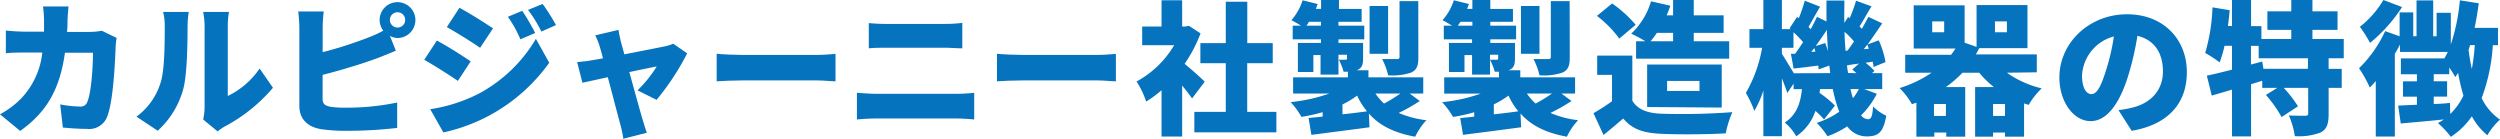 <svg xmlns="http://www.w3.org/2000/svg" viewBox="0 0 418.39 23.21">
  <defs>
    <style>
      .cls-1 {
        fill: #0573be;
      }
    </style>
  </defs>
  <g id="レイヤー_2" data-name="レイヤー 2">
    <g id="文字">
      <g>
        <path class="cls-1" d="M11.3,3.34c0,.67,0,1.34-.09,2h3.84a11.82,11.82,0,0,0,2-.19l2.47,1.2a11.38,11.38,0,0,0-.16,1.32c-.1,2.76-.41,9.32-1.42,11.84a3.2,3.2,0,0,1-3.36,2.06c-1.49,0-2.93-.12-4.06-.22l-.45-3.88a19.29,19.29,0,0,0,3.26.36,1.18,1.18,0,0,0,1.32-.89c.58-1.32.91-5.5.91-8.11H10.87c-.86,6.07-3,9.88-7.49,13.08L0,19.13a14.88,14.88,0,0,0,3.55-2.66A13.1,13.1,0,0,0,7.08,8.79H4.37c-.75,0-2.28,0-3.39.12V5.11c1.11.12,2.48.19,3.39.19h3c0-.6,0-1.24,0-1.89A19.07,19.07,0,0,0,7.2,1.08h4.27C11.4,1.66,11.33,2.76,11.3,3.34Z"/>
        <path class="cls-1" d="M26.87,13.85c.67-2,.7-6.39.7-9.39A9.22,9.22,0,0,0,27.3,2h4.28a19.15,19.15,0,0,0-.19,2.43c0,3-.08,8-.7,10.39a14.52,14.52,0,0,1-4.3,7.06l-3.55-2.36A11,11,0,0,0,26.87,13.85ZM34.24,18V4.22A13,13,0,0,0,34,2h4.32a14,14,0,0,0-.2,2.26V16.06a13.55,13.55,0,0,0,5.33-4.59l2.23,3.22a27.47,27.47,0,0,1-8.11,6.5,8.1,8.1,0,0,0-1.15.8L34,20A9.12,9.12,0,0,0,34.24,18Z"/>
        <path class="cls-1" d="M66.52.36a3,3,0,0,1,3,3,3,3,0,0,1-3,3A2.73,2.73,0,0,1,65.25,6l1,2.48c-1,.43-2.25.93-3.09,1.25-2.31.86-6,2-9.17,2.8v4c0,.94.45,1.18,1.49,1.37a18.6,18.6,0,0,0,2.54.12,41.43,41.43,0,0,0,8.45-.86v4.25a73.23,73.23,0,0,1-8.69.48,27.22,27.22,0,0,1-4.15-.29c-2.21-.41-3.53-1.71-3.53-3.87v-13a26.25,26.25,0,0,0-.19-2.81h4.27A23.68,23.68,0,0,0,54,4.73v4a67.17,67.17,0,0,0,7.82-2.52,17.61,17.61,0,0,0,2.33-1.08,3,3,0,0,1-.62-1.82A3,3,0,0,1,66.52.36Zm0,4.25a1.28,1.28,0,1,0-1.27-1.27A1.28,1.28,0,0,0,66.52,4.61Z"/>
        <path class="cls-1" d="M78.77,10.27l-2.14,3.27C75.17,12.53,72.74,11,71,10l2.11-3.21C74.88,7.73,77.42,9.34,78.77,10.27Zm1.44,5.36A24.56,24.56,0,0,0,89.69,6.5l2.23,4a29.47,29.47,0,0,1-9.72,8.66,29.45,29.45,0,0,1-8,3L72,18.27A26.37,26.37,0,0,0,80.21,15.63Zm2.3-10.88L80.35,8c-1.44-1-3.89-2.52-5.57-3.46L76.89,1.3C78.57,2.21,81.14,3.82,82.51,4.75Zm7.06.77L87.09,6.58A19.77,19.77,0,0,0,85,2.81l2.4-1A37.31,37.31,0,0,1,89.57,5.52ZM93.05,4.2,90.6,5.28a21.43,21.43,0,0,0-2.23-3.62l2.44-1A31.59,31.59,0,0,1,93.05,4.2Z"/>
        <path class="cls-1" d="M103.91,7c.17.58.36,1.3.58,2.09,2.83-.55,5.81-1.13,6.82-1.34a6.58,6.58,0,0,0,1.36-.44L115,8.93a41.93,41.93,0,0,1-5.12,7.78l-3.19-1.59a20.52,20.52,0,0,0,3.22-4c-.55.1-2.43.48-4.59.94.89,3.21,1.83,6.65,2.24,8,.12.41.5,1.66.69,2.16l-3.93,1a17.78,17.78,0,0,0-.48-2.3c-.39-1.4-1.28-4.88-2.12-8l-4.25.93-.88-3.46c.79-.07,1.48-.14,2.32-.28l2-.34c-.19-.77-.38-1.46-.55-2a11.33,11.33,0,0,0-.74-1.85L103.51,5C103.6,5.64,103.77,6.34,103.91,7Z"/>
        <path class="cls-1" d="M124.09,9.19h12.74c1.08,0,2.26-.12,3-.17v4.59c-.63,0-2-.15-3-.15H124.09c-1.37,0-3.17.08-4.15.15V9C120.9,9.1,122.91,9.19,124.09,9.19Z"/>
        <path class="cls-1" d="M146.7,15.7h13.44a28.7,28.7,0,0,0,2.9-.17V20c-.94-.1-2.16-.17-2.9-.17H146.7c-1,0-2.33.07-3.29.17V15.53C144.42,15.6,145.71,15.7,146.7,15.7ZM148.47,4h9.75a22.63,22.63,0,0,0,2.83-.17V8.09c-.72,0-2-.1-2.83-.1H148.5c-1,0-2.24,0-3.1.1V3.86A27.58,27.58,0,0,0,148.47,4Z"/>
        <path class="cls-1" d="M171,9.19h12.75c1.08,0,2.25-.12,3-.17v4.59c-.62,0-2-.15-3-.15H171c-1.37,0-3.17.08-4.15.15V9C167.82,9.1,169.84,9.19,171,9.19Z"/>
        <path class="cls-1" d="M199.5,16.47c-.43-.6-1-1.37-1.66-2.14v8.52h-3.45V15.1A19.06,19.06,0,0,1,191.82,17a14.73,14.73,0,0,0-1.61-3.36,16.3,16.3,0,0,0,6.29-6.08h-5.35V4.44h3.24V.05h3.45V4.44h.53l.6-.12,1.95,1.27a23.73,23.73,0,0,1-2.67,5.09c1.15.94,2.88,2.47,3.36,3Zm14.11,2.25v3.43H199.88V18.72h5.26V10.58h-4.25V7.22h4.25V.29h3.6V7.22H213v3.36h-4.27v8.14Z"/>
        <path class="cls-1" d="M237.61,16.9a28.11,28.11,0,0,1-3.53,2,16.87,16.87,0,0,0,4.63,1.22,11,11,0,0,0-1.87,2.76c-3.53-.64-6-1.89-7.75-3.88l.1,2.3c-3.41.46-7,.91-9.72,1.27L219,19.75c.69-.07,1.48-.14,2.35-.24v-.74a26.59,26.59,0,0,1-3.55.79A12.94,12.94,0,0,0,216,17.09a27.8,27.8,0,0,0,6.48-1.44h-6.07V12.94h9.17V12h-.72a10.06,10.06,0,0,0-.79-2c.4,0,.93,0,1.1,0s.26-.05.26-.24v-.6H224v3.33h-3V9.22H219.8v2.83h-2.59V7.18h3.86v-.6h-4.73V4.3h1.4c-.53-.34-1.2-.7-1.61-.92A9.49,9.49,0,0,0,218,.05l2.52.62c-.1.27-.19.55-.31.82h.88V0h3V1.49h3.79V3.65H224V4.3h4.32V6.58H224v.6h4.12V9.79c0,1.06-.19,1.54-.86,1.88a2.07,2.07,0,0,1-.24.09h2v1.18h9.17v2.71h-2.28ZM221.07,4.3V3.65h-2c-.14.24-.29.45-.43.65Zm3.6,14.83c1.35-.14,2.74-.31,4.11-.5A11.94,11.94,0,0,1,227.12,16a15.18,15.18,0,0,1-2.45,1.48ZM232.31,9h-3.1V1h3.1Zm-2.12,6.65a8.89,8.89,0,0,0,1.44,1.68,25.06,25.06,0,0,0,2.74-1.68Zm7.18-6.05c0,1.42-.26,2.11-1.22,2.55a9.77,9.77,0,0,1-3.84.45,11.17,11.17,0,0,0-1-2.71c.94,0,2.11,0,2.45,0s.46-.09.46-.38V.19h3.14Z"/>
        <path class="cls-1" d="M263,16.9a29.59,29.59,0,0,1-3.53,2,16.68,16.68,0,0,0,4.63,1.22,10.75,10.75,0,0,0-1.87,2.76c-3.53-.64-6-1.89-7.76-3.88l.1,2.3c-3.41.46-7,.91-9.72,1.27l-.48-2.81c.7-.07,1.49-.14,2.35-.24v-.74a26.59,26.59,0,0,1-3.55.79,12.47,12.47,0,0,0-1.82-2.47,28,28,0,0,0,6.48-1.44H241.7V12.94h9.17V12h-.72a9.47,9.47,0,0,0-.79-2c.41,0,.94,0,1.1,0s.27-.05.27-.24v-.6h-1.37v3.33h-3V9.22h-1.27v2.83h-2.6V7.18h3.87v-.6h-4.73V4.3h1.39c-.53-.34-1.2-.7-1.61-.92A9.18,9.18,0,0,0,243.31.05l2.52.62c-.09.27-.19.55-.31.82h.89V0h3V1.49h3.79V3.65h-3.79V4.3h4.32V6.58h-4.32v.6h4.13V9.79c0,1.06-.19,1.54-.87,1.88a2.07,2.07,0,0,1-.24.09h2v1.18h9.17v2.71h-2.29ZM246.41,4.3V3.65h-2c-.15.24-.29.45-.44.65ZM250,19.13c1.34-.14,2.74-.31,4.1-.5A11.55,11.55,0,0,1,252.46,16,15.63,15.63,0,0,1,250,17.47ZM257.64,9h-3.1V1h3.1Zm-2.11,6.65A8.89,8.89,0,0,0,257,17.33a26.05,26.05,0,0,0,2.74-1.68Zm7.18-6.05c0,1.42-.27,2.11-1.23,2.55a9.74,9.74,0,0,1-3.84.45,11.14,11.14,0,0,0-1-2.71c.93,0,2.11,0,2.44,0s.46-.09.46-.38V.19h3.15Z"/>
        <path class="cls-1" d="M273.18,16.85c.89,1.49,2.53,2.09,4.88,2.18a112.1,112.1,0,0,0,11.86-.26,17.33,17.33,0,0,0-1.11,3.55c-3.05.17-7.82.22-10.82.07s-4.76-.72-6.34-2.56c-1,.86-2,1.72-3.29,2.76l-1.68-3.65a33.56,33.56,0,0,0,3.1-2V12.53H267.3V9.31h5.88ZM271,6.46a18.76,18.76,0,0,0-3.74-3.8L269.8.58a20.61,20.61,0,0,1,3.94,3.57Zm4.37.45c-.74-.45-1.75-1-2.38-1.27A12.21,12.21,0,0,0,276.31.22l3.24.74c-.2.55-.39,1.08-.63,1.61H280V0h3.46V2.57h5V5.5h-5V6.91h5.93V9.82H273.81V6.91Zm.29,11V10.8h12.48V18ZM277.29,5.5a14.81,14.81,0,0,1-1.06,1.41H280V5.5ZM279,15.22h5.42V13.54H279Z"/>
        <path class="cls-1" d="M314.1,15.7a13.83,13.83,0,0,1-2.64,3.6,1.52,1.52,0,0,0,1.15.65c.53,0,.74-.39.86-2.14a7.72,7.72,0,0,0,2.21,1.56c-.5,2.78-1.3,3.46-3.31,3.46a4,4,0,0,1-3.22-1.68,15.74,15.74,0,0,1-3.31,1.65,12.76,12.76,0,0,0-1.8-2.23,14.28,14.28,0,0,0,3.77-1.87,23.86,23.86,0,0,1-1.08-3.79h-2.14l-.07.64a18.49,18.49,0,0,1,2.57,2.12L305.26,20a12.12,12.12,0,0,0-1.44-1.44,8.22,8.22,0,0,1-3.21,4.25,8.13,8.13,0,0,0-1.92-2.3c2.09-1.37,2.64-3.41,2.88-5.59h-1.4V14l-1.05,1.56c-.22-.65-.55-1.56-.91-2.45v9.68h-3.1V15.15a16.69,16.69,0,0,1-1.51,3.4,18.83,18.83,0,0,0-1.42-3A22.79,22.79,0,0,0,294.9,8h-2.12V4.87h2.33V0h3.1V4.87h1.46l-.17-.14,1.25-1.9.29.22a25.26,25.26,0,0,0,1-2.93l2.57,1c-.7,1.15-1.37,2.42-1.94,3.38.12.12.24.27.36.39.4-.72.76-1.44,1.05-2.07l1.59.77c0-1.15,0-2.33,0-3.5h3c0,1.27-.05,2.52,0,3.74l.63-1,.26.22A25.71,25.71,0,0,0,310.62.12l2.59.94c-.72,1.17-1.42,2.44-2,3.38a4.72,4.72,0,0,1,.39.38c.4-.72.79-1.41,1.08-2L315,3.91c-.77,1.13-1.61,2.38-2.45,3.53l1.87-.69a14.71,14.71,0,0,1,1.13,3.64l-2,.82a7.29,7.29,0,0,0-.14-.89l-1.2.19a9.26,9.26,0,0,1,1.49,1.37l-.41.36H315v2.67h-3Zm-7.8-3.46c-.05-.41-.1-.84-.15-1.27l-1.8.65a5.27,5.27,0,0,0-.05-.65c-1.44.19-2.83.36-4.13.5L299.72,9l.7,0c.43-.58.88-1.25,1.34-1.95a20.52,20.52,0,0,0-1.61-1.66V8h-1.94V9c.43.67,1.37,2.21,2,3.26Zm-2.48-3.6c-.07-.22-.12-.41-.19-.6l-.5.65Zm1.64-1.44c.16.43.33.91.48,1.37-.1-1.15-.15-2.35-.2-3.58-.6.91-1.24,1.85-1.87,2.72Zm3.72,1.27c.36-.45.74-1,1.1-1.53a14,14,0,0,0-1.58-1.61c0,1.08.09,2.13.16,3.17Zm1.51,3.77c-.24-.21-.48-.43-.7-.6l1.13-1c-.7.09-1.37.19-2,.29,0,.43.1.86.17,1.29Zm-1,2.67c.12.55.26,1.05.41,1.53a9.61,9.61,0,0,0,1-1.53Zm3.07-6.75a7.23,7.23,0,0,0-.26-.7c-.2.27-.39.53-.58.77Z"/>
        <path class="cls-1" d="M335.86,12.17a16.88,16.88,0,0,0,5.83,2.62,13.12,13.12,0,0,0-2.18,2.76l-.77-.24v5.56h-3.19v-.69h-2v.69h-3v-8.3h3.14a15.46,15.46,0,0,1-2.45-2.4h-2.81a18.8,18.8,0,0,1-2.78,2.4h3.24v8.3h-3.17v-.69h-2v.69h-3V17.19a7.25,7.25,0,0,0-.74.26,12.57,12.57,0,0,0-2.07-2.71,20.15,20.15,0,0,0,5.36-2.57h-4.42v-3h7.68c.26-.33.5-.69.74-1.05h-7V.89h8.52V7.15l2,.7v-7h8.52v7.2h-8.07c-.19.36-.36.72-.57,1.05h10.2v3ZM325.37,3.58h-2V5.4h2Zm.29,13.82h-2v2h2Zm9.89,2v-2h-2v2ZM333.87,5.4h2V3.58h-2Z"/>
        <path class="cls-1" d="M356.75,21.89l-2.21-3.46a17.67,17.67,0,0,0,2.35-.43c3.05-.74,5.09-2.88,5.09-6.05s-1.51-5.3-4.27-5.95a48.33,48.33,0,0,1-1.42,6.27c-1.41,4.8-3.57,8-6.41,8s-5.23-3.21-5.23-7.32c0-5.71,4.92-10.56,11.33-10.56,6.12,0,10,4.23,10,9.67C366,17.14,363,20.83,356.75,21.89ZM350,15.75c1,0,1.68-1.47,2.54-4.25a35.62,35.62,0,0,0,1.23-5.4,7.16,7.16,0,0,0-5.33,6.48C348.42,14.67,349.14,15.75,350,15.75Z"/>
        <path class="cls-1" d="M389.71,9.75v1.77h2.19v3.19h-2.19v4.35c0,1.65-.29,2.59-1.37,3.12a10,10,0,0,1-4.29.6,13.2,13.2,0,0,0-1-3.46c1,.05,2.35.05,2.73.05s.51-.07.51-.38V14.71H382.2a20.07,20.07,0,0,1,2.38,3.08l-2.74,1.8a21.23,21.23,0,0,0-2.62-3.7l1.88-1.18h-2.5v-1.2l-1.87.58v8.74h-3.19V15c-1.2.36-2.36.69-3.39,1l-.82-3.34c1.18-.24,2.62-.6,4.21-1v-4h-1.25a19.46,19.46,0,0,1-.82,2.78,20.62,20.62,0,0,0-2.42-1.58,30.22,30.22,0,0,0,1.22-7.63l2.88.48c-.07.86-.17,1.75-.29,2.64h.68V0h3.19V4.37h1.73V6.53h5V5h-4V1.9h4V0H387V1.9h4.2V5H387V6.53h5.24V9.75Zm-3.45,0H378V7.68h-1.29V10.8l1.89-.5.2,1.22h7.44Z"/>
        <path class="cls-1" d="M417.19,7.56a30.46,30.46,0,0,1-1.87,8.86,9.22,9.22,0,0,0,3.07,3.6,10.69,10.69,0,0,0-2.11,2.61,10.59,10.59,0,0,1-2.6-3.16,12.65,12.65,0,0,1-3.52,3.43A15.16,15.16,0,0,0,408,20.59a10.34,10.34,0,0,0,1-.6c-2.57.27-5.16.48-7.22.68l-.43-3,3.14-.14V16.18h-2.33V13.61h2.33V12.43H401.8V9.77h7.28a9.21,9.21,0,0,0,.57-1.08h-8V7.46c-.26.53-.55,1-.86,1.56V22.85H397.6V13.56c-.33.39-.64.75-1,1.08a22.19,22.19,0,0,0-1.8-3.22,20.74,20.74,0,0,0,4.37-6.21l2.42.86v-4h2.28v4h.55v-6h2.79v6h.57V2.14h2.38v5.3A32,32,0,0,0,411.67.05l3.17.5c-.2,1.39-.41,2.76-.7,4.11h3.91v2.9ZM402,1.18a26.06,26.06,0,0,1-5.36,6,20.59,20.59,0,0,0-1.7-2.69A16.28,16.28,0,0,0,398.88,0Zm8.06,17.9A10.57,10.57,0,0,0,412.27,16a32.06,32.06,0,0,1-.89-3.82,7.49,7.49,0,0,1-.48.72c-.19-.38-.58-1-1-1.61v1.13h-2.6v1.18h2.24v2.57h-2.24V17.4c.89,0,1.8-.09,2.72-.17Zm3.31-11.52a7.19,7.19,0,0,1-.24.79c.15,1.11.31,2.16.55,3.19a36.69,36.69,0,0,0,.49-4Z"/>
      </g>
    </g>
  </g>
</svg>
